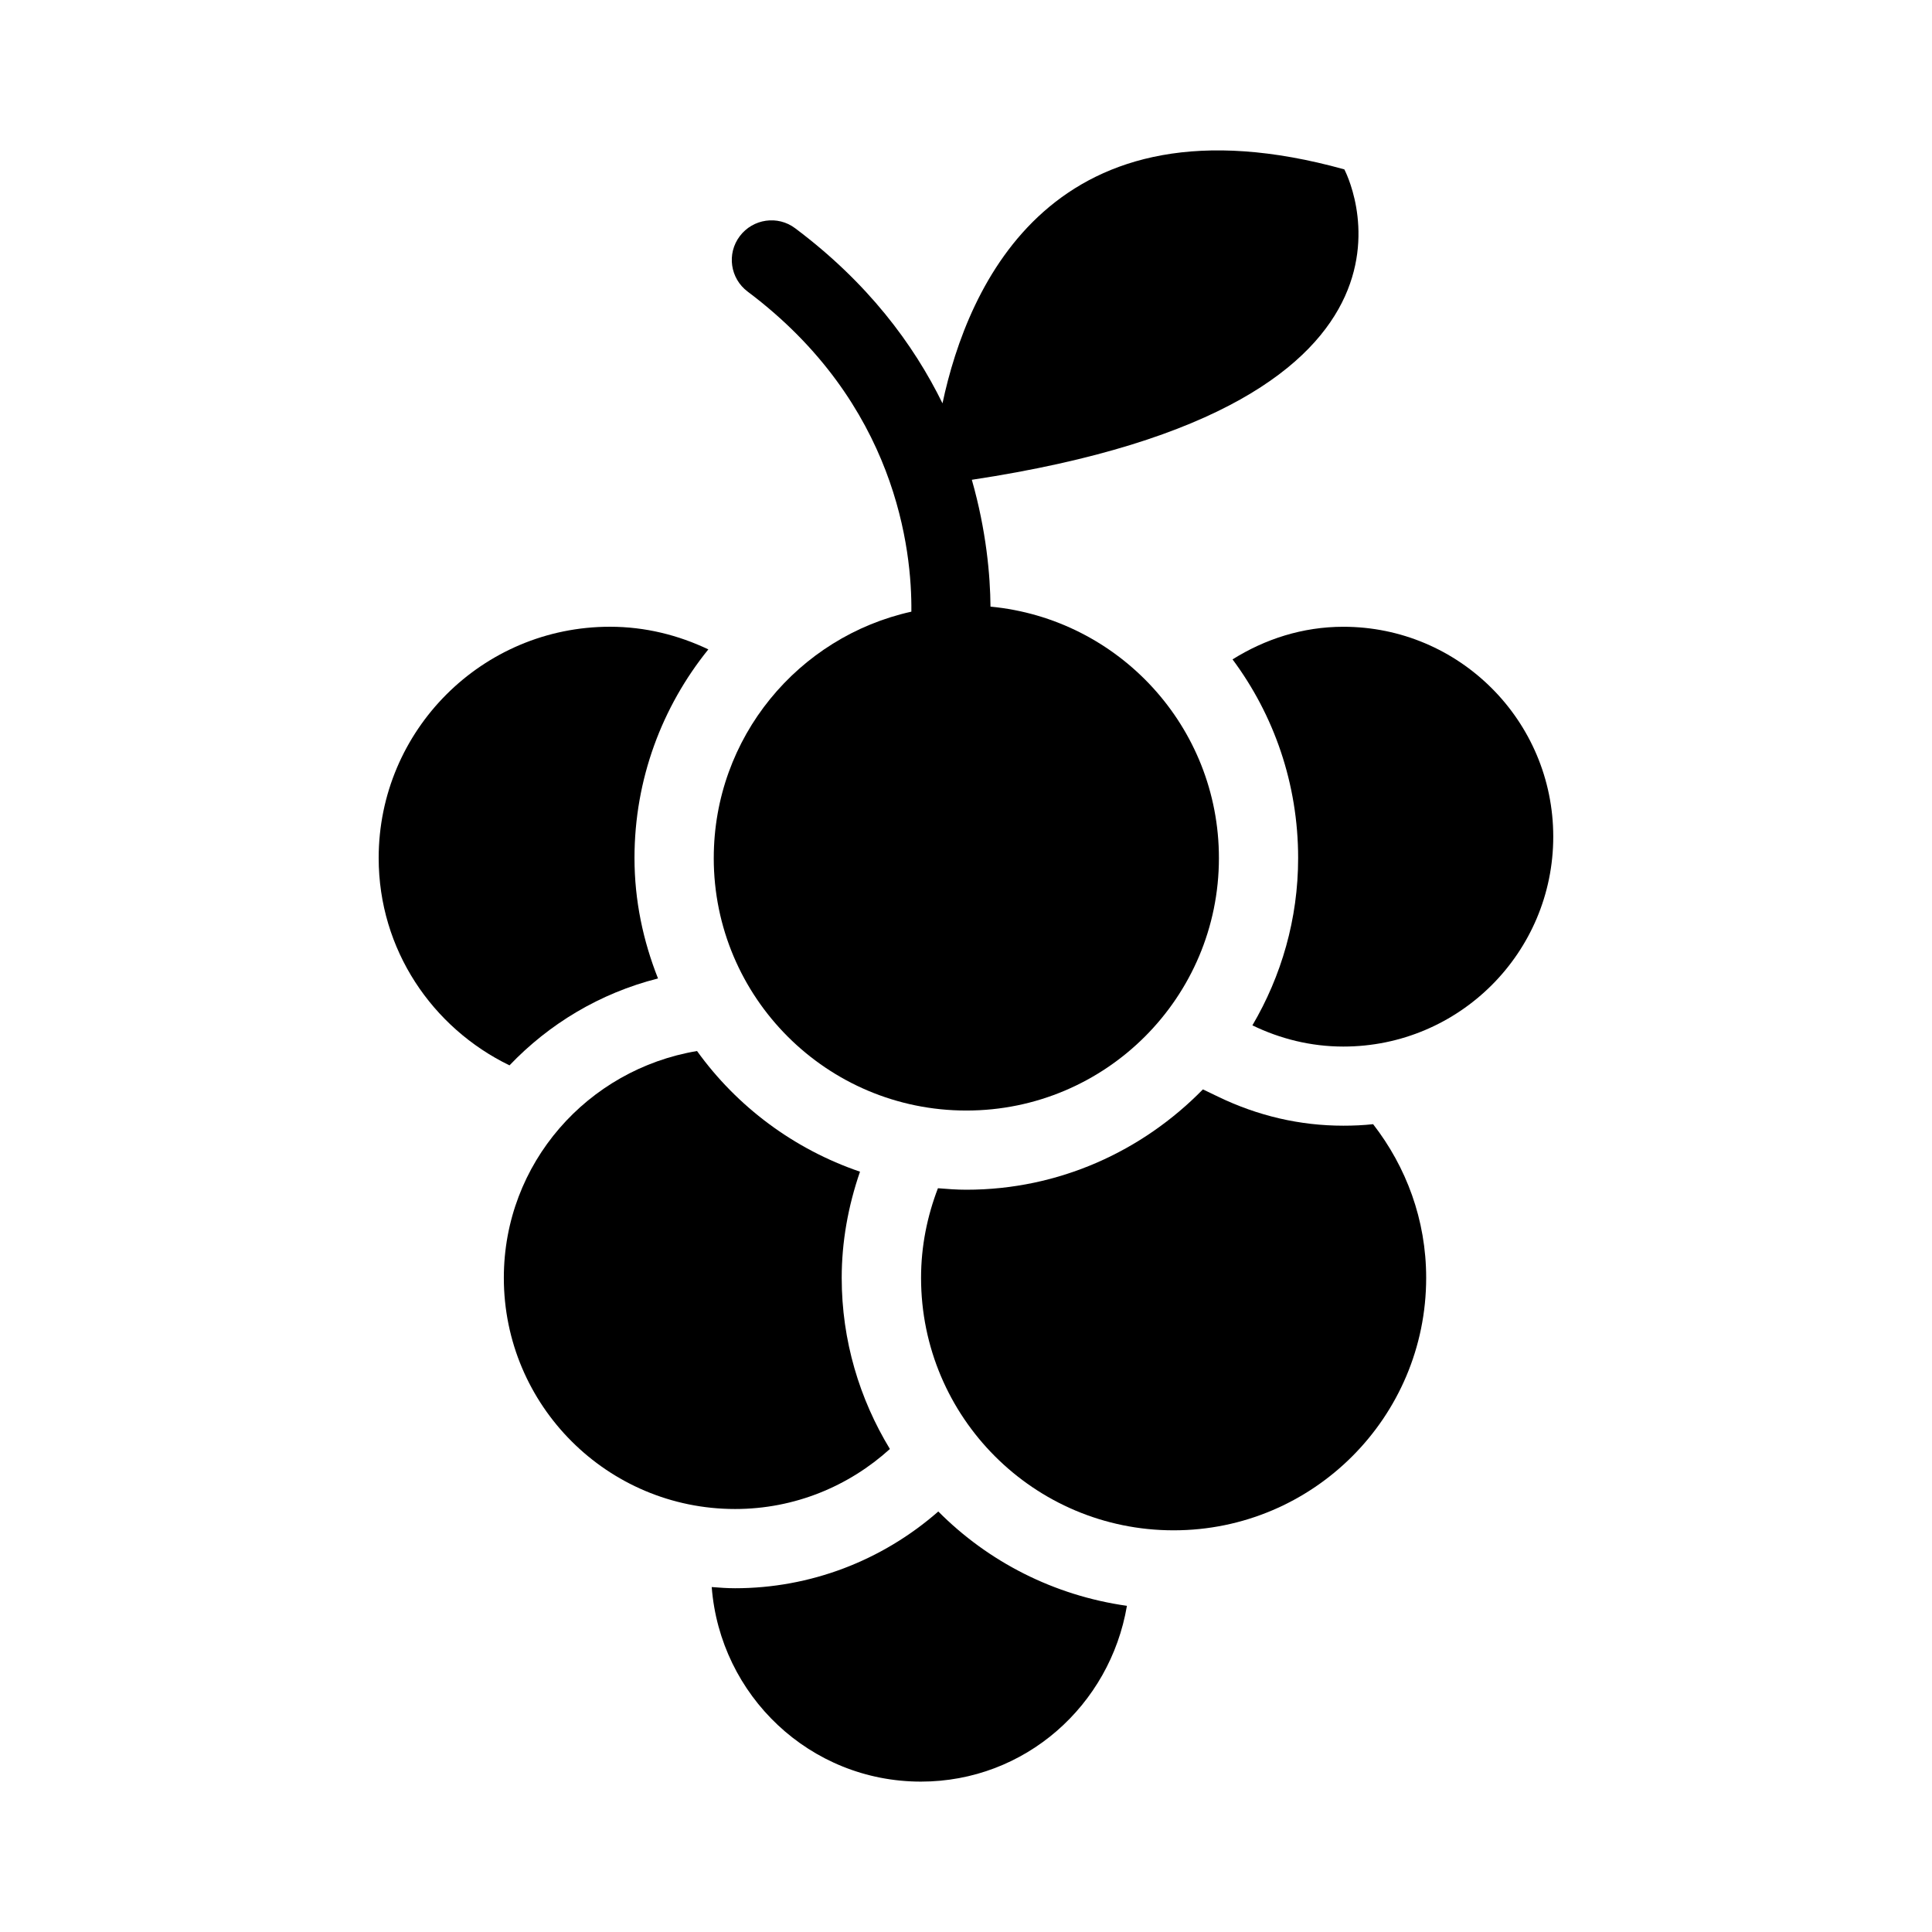 <?xml version="1.0" encoding="UTF-8"?>
<!-- The Best Svg Icon site in the world: iconSvg.co, Visit us! https://iconsvg.co -->
<svg fill="#000000" width="800px" height="800px" version="1.1" viewBox="144 144 512 512" xmlns="http://www.w3.org/2000/svg">
 <g>
  <path d="m333.15 371.39c0 36.934 29.945 66.914 66.945 66.914 36.969 0 66.93-29.977 66.93-66.914 0-34.84-26.574-63.402-60.535-66.629-0.062-8.234-1.102-20.137-4.945-33.613 132.05-19.965 98.715-82.262 98.715-82.262-77.113-21.426-99.816 30.59-106.49 62-7.684-15.68-19.836-32.008-39.047-46.398-4.613-3.481-11.195-2.519-14.672 2.094-3.512 4.644-2.551 11.227 2.094 14.703 39.484 29.613 43.547 68.598 43.375 84.812-29.977 6.648-52.367 33.301-52.367 65.293z"/>
  <path d="m500 310.1c-10.832 0-20.812 3.289-29.363 8.645 10.941 14.703 17.383 32.906 17.383 52.648 0 16.168-4.457 31.301-12.121 44.336 7.305 3.543 15.43 5.621 24.105 5.621 30.715 0 55.625-24.906 55.625-55.625-0.004-30.719-24.91-55.625-55.629-55.625z"/>
  <path d="m500 442.32c-11.477 0-22.656-2.582-33.25-7.715l-3.969-1.906c-15.98 16.328-38.102 26.59-62.676 26.59-2.551 0-5.055-0.188-7.543-0.395-2.832 7.383-4.473 15.352-4.473 23.742 0 36.934 29.945 66.914 66.93 66.914 36.984 0 66.93-29.977 66.93-66.914 0-15.414-5.305-29.426-14.059-40.715-2.617 0.285-5.246 0.398-7.891 0.398z"/>
  <path d="m318.38 403.3c-3.938-9.934-6.234-20.641-6.234-31.914 0-20.875 7.305-40.102 19.57-55.293-7.934-3.777-16.719-6-26.07-6-33.852 0-61.293 27.426-61.293 61.293 0 24.262 14.199 45.012 34.668 54.945 10.438-10.941 23.914-19.125 39.359-23.031z"/>
  <path d="m338.8 564.9c-2.094 0-4.156-0.156-6.188-0.316 2.219 28.781 26.039 51.562 55.434 51.562 27.648 0 50.129-20.23 54.602-46.586-19.383-2.738-36.793-11.715-49.988-25-14.988 13.113-34.02 20.34-53.859 20.34z"/>
  <path d="m379.83 528c-8.047-13.258-12.77-28.75-12.77-45.359 0-9.508 1.684-18.941 4.848-28.133-17.508-5.969-32.574-17.223-43.188-31.977-29 4.863-51.199 29.742-51.199 60.109 0 33.816 27.426 61.262 61.293 61.262 15.793 0 30.152-6.062 41.016-15.902z"/>
 </g>
</svg>
